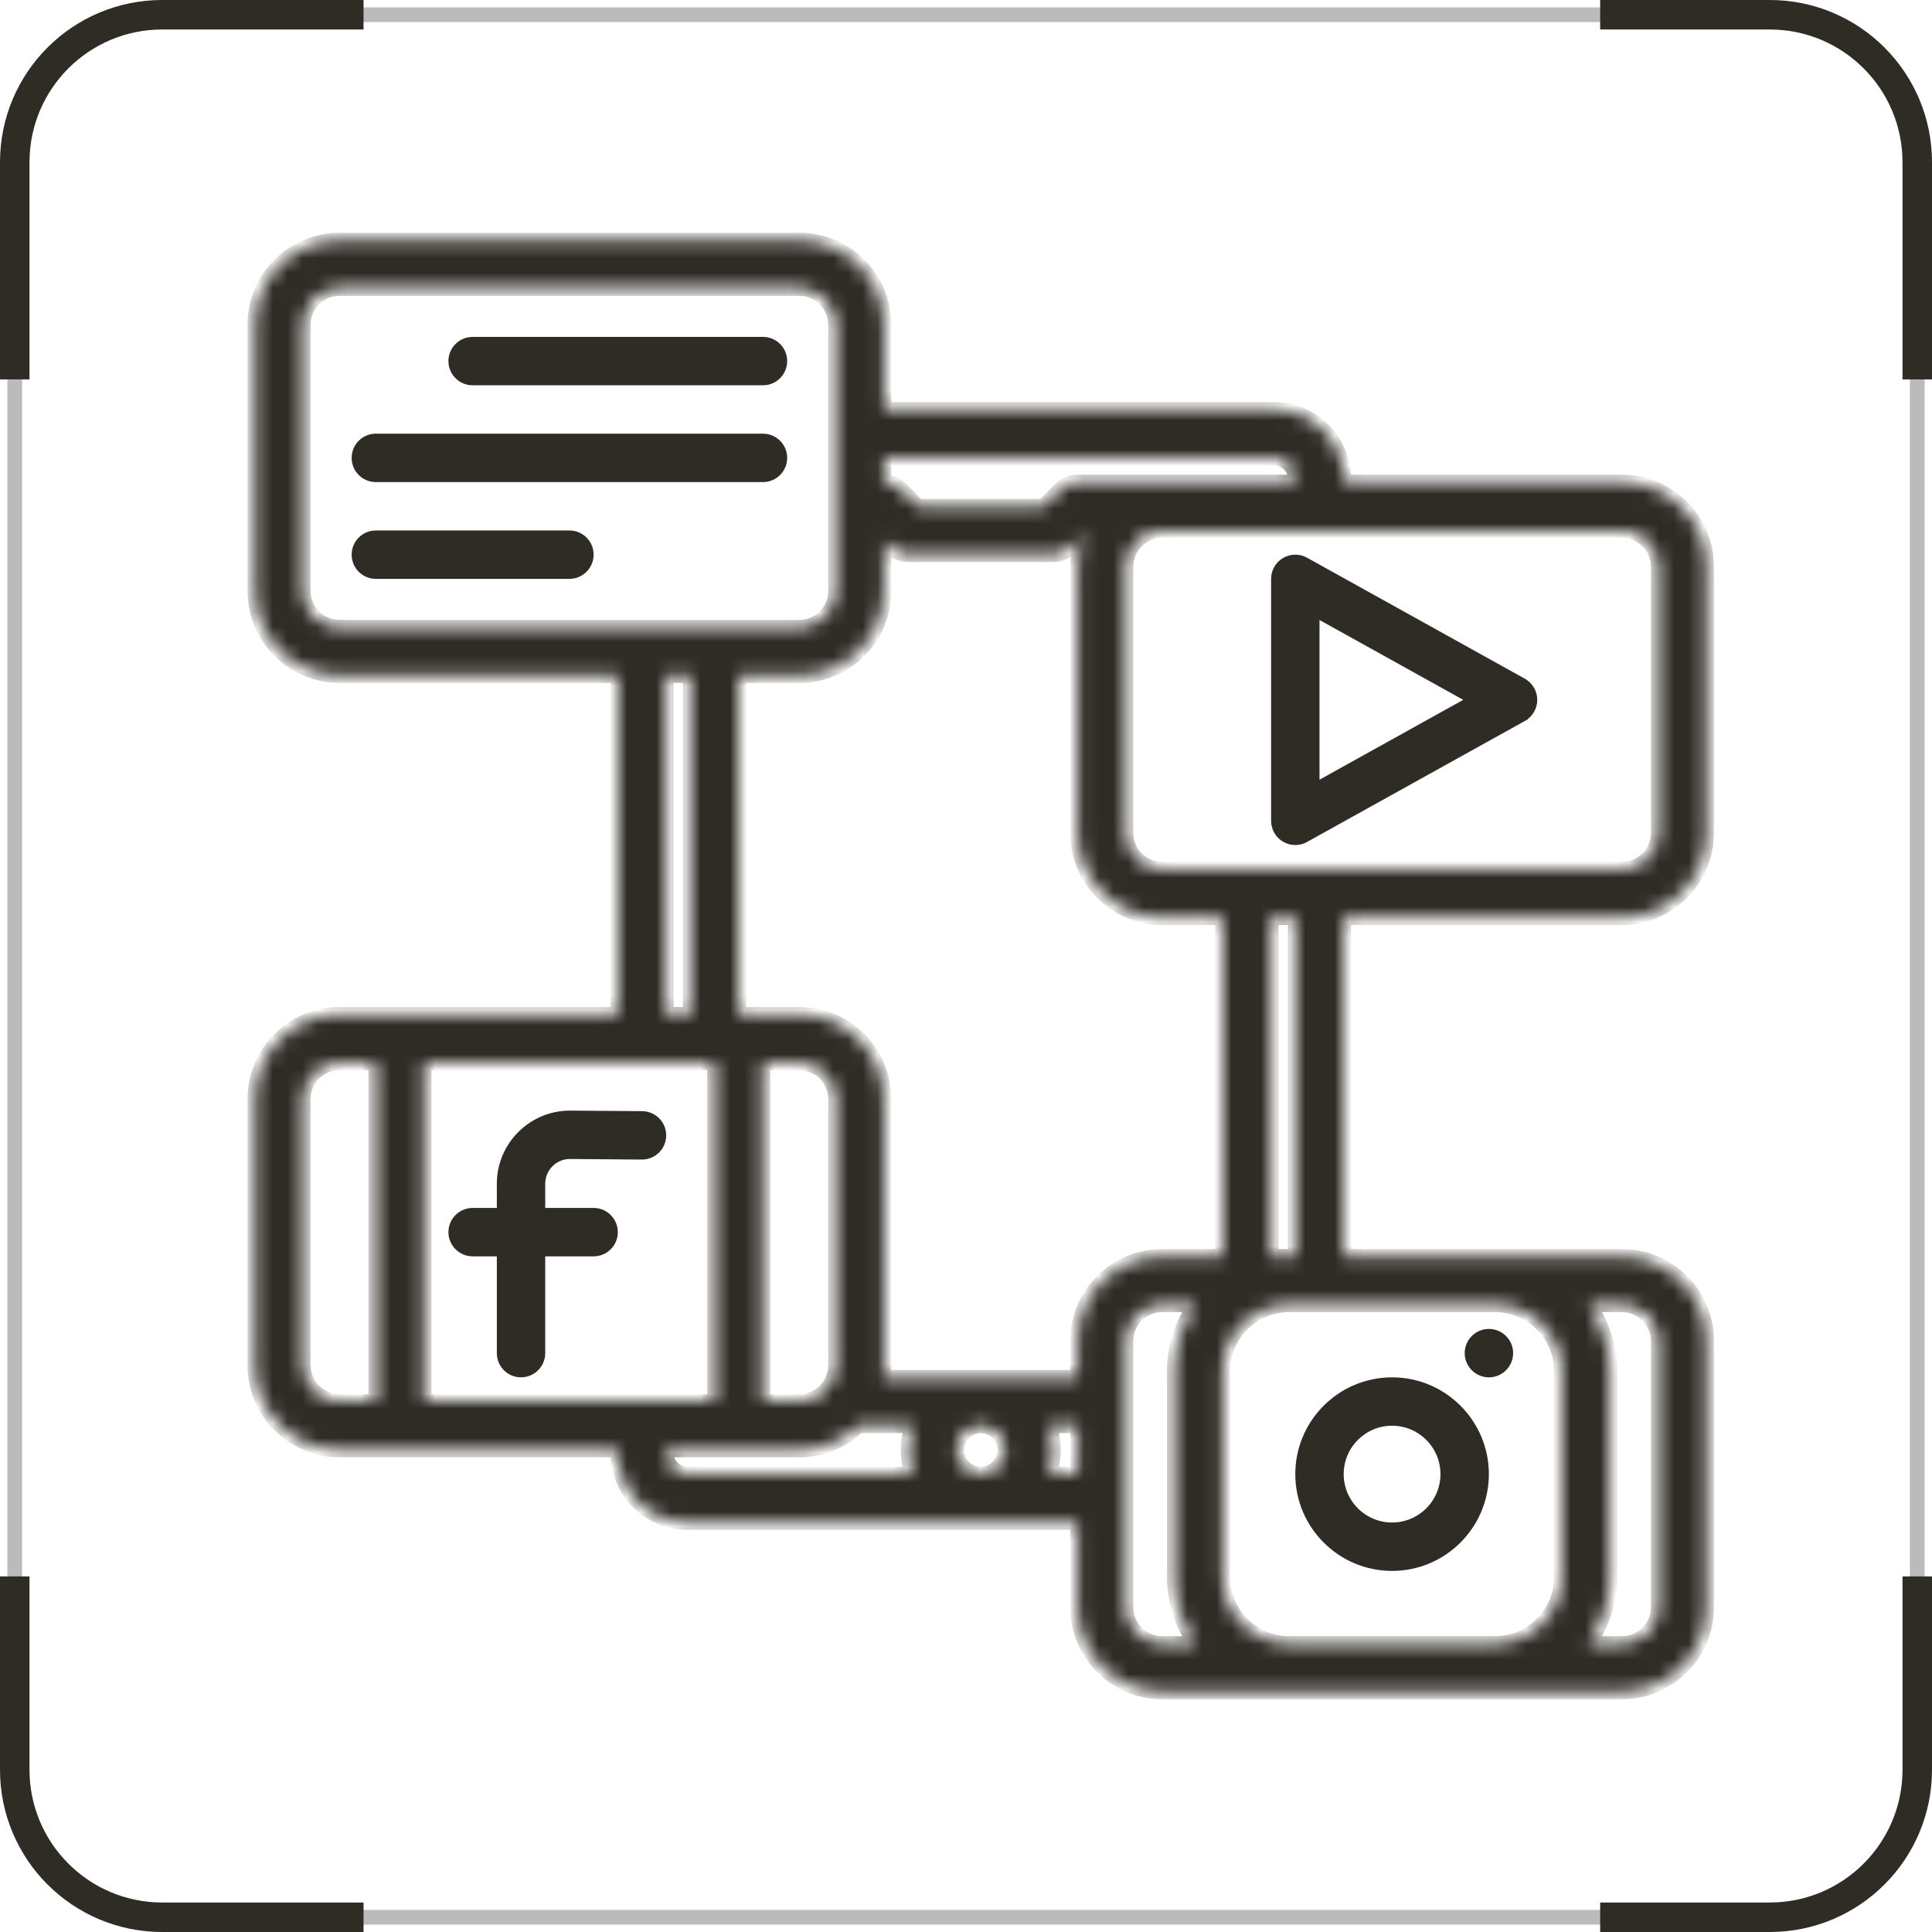 <svg width="131" height="131" viewBox="0 0 131 131" fill="none" xmlns="http://www.w3.org/2000/svg">
<mask id="path-1-inside-1_1253_191" fill="white">
<path d="M109.977 62.219C113.143 62.219 115.719 59.643 115.719 56.477V38.43C115.719 35.264 113.143 32.688 109.977 32.688H91.109V32.482C91.109 29.882 88.993 27.766 86.393 27.766H59.938V22.023C59.938 18.857 57.361 16.281 54.195 16.281H23.023C19.857 16.281 17.281 18.857 17.281 22.023V40.07C17.281 43.236 19.857 45.812 23.023 45.812H41.891V68.781H23.023C19.857 68.781 17.281 71.357 17.281 74.523V92.57C17.281 95.737 19.857 98.312 23.023 98.312H41.891V98.518C41.891 101.118 44.007 103.234 46.607 103.234H73.062V108.977C73.062 112.143 75.638 114.719 78.805 114.719H109.977C113.143 114.719 115.719 112.143 115.719 108.977V90.93C115.719 87.763 113.143 85.188 109.977 85.188H91.109V62.219H109.977ZM59.938 31.047H86.393C87.184 31.047 87.828 31.691 87.828 32.482V32.688H73.062C72.627 32.688 72.21 32.86 71.902 33.168L70.743 34.328H62.258L61.098 33.168C60.79 32.86 60.373 32.688 59.938 32.688V31.047ZM23.023 42.531C21.666 42.531 20.562 41.427 20.562 40.07V22.023C20.562 20.666 21.666 19.562 23.023 19.562H54.195C55.552 19.562 56.656 20.666 56.656 22.023V40.07C56.656 41.427 55.552 42.531 54.195 42.531H23.023ZM46.812 45.812V68.781H45.172V45.812H46.812ZM25.484 95.031H23.023C21.666 95.031 20.562 93.927 20.562 92.57V74.523C20.562 73.166 21.666 72.062 23.023 72.062H25.484V95.031ZM28.766 95.031V72.062H48.453V95.031H28.766ZM61.86 99.953H46.607C45.816 99.953 45.172 99.309 45.172 98.518V98.312H54.195C55.756 98.312 57.172 97.686 58.209 96.672H61.86C61.678 97.185 61.578 97.737 61.578 98.312C61.578 98.888 61.678 99.44 61.86 99.953ZM51.734 95.031V72.062H54.195C55.552 72.062 56.656 73.166 56.656 74.523V92.57C56.656 93.927 55.552 95.031 54.195 95.031H51.734ZM66.5 99.953C65.595 99.953 64.859 99.217 64.859 98.312C64.859 97.408 65.595 96.672 66.5 96.672C67.405 96.672 68.141 97.408 68.141 98.312C68.141 99.217 67.405 99.953 66.5 99.953ZM73.062 99.953H71.14C71.322 99.44 71.422 98.888 71.422 98.312C71.422 97.737 71.322 97.185 71.14 96.672H73.062V99.953ZM73.062 90.93V93.391H59.878C59.917 93.123 59.938 92.849 59.938 92.57V74.523C59.938 71.357 57.361 68.781 54.195 68.781H50.094V45.812H54.195C57.361 45.812 59.938 43.236 59.938 40.07V36.648L60.418 37.129C60.726 37.436 61.143 37.609 61.578 37.609H71.422C71.857 37.609 72.274 37.436 72.582 37.129L73.515 36.196C73.224 36.883 73.063 37.638 73.063 38.429V56.476C73.063 59.643 75.639 62.218 78.805 62.218H82.906V85.187H78.805C75.638 85.188 73.062 87.763 73.062 90.93ZM78.805 111.438C77.448 111.438 76.344 110.334 76.344 108.977V90.93C76.344 89.573 77.448 88.469 78.805 88.469H81.07C80.162 89.743 79.625 91.3 79.625 92.981V106.926C79.625 108.606 80.162 110.163 81.07 111.438H78.805ZM107.711 88.469H109.977C111.334 88.469 112.438 89.573 112.438 90.93V108.977C112.438 110.334 111.334 111.438 109.977 111.438H107.711C108.62 110.163 109.156 108.606 109.156 106.926V92.981C109.156 91.3 108.62 89.743 107.711 88.469ZM101.363 88.469C103.851 88.469 105.875 90.493 105.875 92.981V106.926C105.875 109.414 103.851 111.438 101.363 111.438H87.418C84.93 111.438 82.906 109.414 82.906 106.926V92.981C82.906 90.493 84.93 88.469 87.418 88.469H101.363ZM86.188 85.188V62.219H87.828V85.188H86.188ZM78.805 58.938C77.448 58.938 76.344 57.834 76.344 56.477V38.43C76.344 37.073 77.448 35.969 78.805 35.969H109.977C111.334 35.969 112.438 37.073 112.438 38.43V56.477C112.438 57.834 111.334 58.938 109.977 58.938H78.805Z"/>
</mask>
<path d="M109.977 62.219C113.143 62.219 115.719 59.643 115.719 56.477V38.43C115.719 35.264 113.143 32.688 109.977 32.688H91.109V32.482C91.109 29.882 88.993 27.766 86.393 27.766H59.938V22.023C59.938 18.857 57.361 16.281 54.195 16.281H23.023C19.857 16.281 17.281 18.857 17.281 22.023V40.07C17.281 43.236 19.857 45.812 23.023 45.812H41.891V68.781H23.023C19.857 68.781 17.281 71.357 17.281 74.523V92.57C17.281 95.737 19.857 98.312 23.023 98.312H41.891V98.518C41.891 101.118 44.007 103.234 46.607 103.234H73.062V108.977C73.062 112.143 75.638 114.719 78.805 114.719H109.977C113.143 114.719 115.719 112.143 115.719 108.977V90.93C115.719 87.763 113.143 85.188 109.977 85.188H91.109V62.219H109.977ZM59.938 31.047H86.393C87.184 31.047 87.828 31.691 87.828 32.482V32.688H73.062C72.627 32.688 72.21 32.86 71.902 33.168L70.743 34.328H62.258L61.098 33.168C60.79 32.86 60.373 32.688 59.938 32.688V31.047ZM23.023 42.531C21.666 42.531 20.562 41.427 20.562 40.07V22.023C20.562 20.666 21.666 19.562 23.023 19.562H54.195C55.552 19.562 56.656 20.666 56.656 22.023V40.07C56.656 41.427 55.552 42.531 54.195 42.531H23.023ZM46.812 45.812V68.781H45.172V45.812H46.812ZM25.484 95.031H23.023C21.666 95.031 20.562 93.927 20.562 92.57V74.523C20.562 73.166 21.666 72.062 23.023 72.062H25.484V95.031ZM28.766 95.031V72.062H48.453V95.031H28.766ZM61.86 99.953H46.607C45.816 99.953 45.172 99.309 45.172 98.518V98.312H54.195C55.756 98.312 57.172 97.686 58.209 96.672H61.86C61.678 97.185 61.578 97.737 61.578 98.312C61.578 98.888 61.678 99.44 61.86 99.953ZM51.734 95.031V72.062H54.195C55.552 72.062 56.656 73.166 56.656 74.523V92.57C56.656 93.927 55.552 95.031 54.195 95.031H51.734ZM66.5 99.953C65.595 99.953 64.859 99.217 64.859 98.312C64.859 97.408 65.595 96.672 66.5 96.672C67.405 96.672 68.141 97.408 68.141 98.312C68.141 99.217 67.405 99.953 66.5 99.953ZM73.062 99.953H71.14C71.322 99.44 71.422 98.888 71.422 98.312C71.422 97.737 71.322 97.185 71.14 96.672H73.062V99.953ZM73.062 90.93V93.391H59.878C59.917 93.123 59.938 92.849 59.938 92.57V74.523C59.938 71.357 57.361 68.781 54.195 68.781H50.094V45.812H54.195C57.361 45.812 59.938 43.236 59.938 40.07V36.648L60.418 37.129C60.726 37.436 61.143 37.609 61.578 37.609H71.422C71.857 37.609 72.274 37.436 72.582 37.129L73.515 36.196C73.224 36.883 73.063 37.638 73.063 38.429V56.476C73.063 59.643 75.639 62.218 78.805 62.218H82.906V85.187H78.805C75.638 85.188 73.062 87.763 73.062 90.93ZM78.805 111.438C77.448 111.438 76.344 110.334 76.344 108.977V90.93C76.344 89.573 77.448 88.469 78.805 88.469H81.07C80.162 89.743 79.625 91.3 79.625 92.981V106.926C79.625 108.606 80.162 110.163 81.07 111.438H78.805ZM107.711 88.469H109.977C111.334 88.469 112.438 89.573 112.438 90.93V108.977C112.438 110.334 111.334 111.438 109.977 111.438H107.711C108.62 110.163 109.156 108.606 109.156 106.926V92.981C109.156 91.3 108.62 89.743 107.711 88.469ZM101.363 88.469C103.851 88.469 105.875 90.493 105.875 92.981V106.926C105.875 109.414 103.851 111.438 101.363 111.438H87.418C84.93 111.438 82.906 109.414 82.906 106.926V92.981C82.906 90.493 84.93 88.469 87.418 88.469H101.363ZM86.188 85.188V62.219H87.828V85.188H86.188ZM78.805 58.938C77.448 58.938 76.344 57.834 76.344 56.477V38.43C76.344 37.073 77.448 35.969 78.805 35.969H109.977C111.334 35.969 112.438 37.073 112.438 38.43V56.477C112.438 57.834 111.334 58.938 109.977 58.938H78.805Z" fill="#2F2B25" stroke="#2F2B25" mask="url(#path-1-inside-1_1253_191)"/>
<path d="M32.047 23.094H51.734C52.502 23.094 53.125 23.716 53.125 24.484C53.125 25.252 52.502 25.875 51.734 25.875H32.047C31.279 25.875 30.656 25.252 30.656 24.484C30.656 23.716 31.279 23.094 32.047 23.094Z" fill="#2F2B25" stroke="#2F2B25" stroke-width="0.5"/>
<path d="M25.484 29.656H51.734C52.502 29.656 53.125 30.279 53.125 31.047C53.125 31.815 52.502 32.438 51.734 32.438H25.484C24.716 32.438 24.094 31.815 24.094 31.047C24.094 30.279 24.716 29.656 25.484 29.656Z" fill="#2F2B25" stroke="#2F2B25" stroke-width="0.5"/>
<path d="M25.484 36.219H38.609C39.377 36.219 40 36.841 40 37.609C40 38.377 39.377 39 38.609 39H25.484C24.716 39 24.094 38.377 24.094 37.609C24.094 36.841 24.716 36.219 25.484 36.219Z" fill="#2F2B25" stroke="#2F2B25" stroke-width="0.5"/>
<path d="M87.123 56.855L87.123 56.855C86.698 56.605 86.438 56.149 86.438 55.656V39.25C86.438 38.757 86.698 38.301 87.123 38.051C87.548 37.802 88.073 37.795 88.503 38.034L88.503 38.034L103.269 46.237L103.269 46.238C103.711 46.483 103.984 46.948 103.984 47.453C103.984 47.958 103.711 48.423 103.269 48.669L103.39 48.887L103.269 48.669L88.503 56.872L88.503 56.872C88.293 56.989 88.061 57.047 87.828 57.047C87.584 57.047 87.34 56.983 87.123 56.855ZM89.59 41.82L89.219 41.613V42.038V52.868V53.293L89.59 53.087L99.337 47.672L99.73 47.453L99.337 47.235L89.59 41.82Z" fill="#2F2B25" stroke="#2F2B25" stroke-width="0.5"/>
<path d="M38.637 78.336V78.336L38.635 78.336C37.583 78.336 36.719 79.203 36.719 80.265V81.906V82.156H36.969H40.25C41.018 82.156 41.641 82.779 41.641 83.547C41.641 84.314 41.018 84.937 40.25 84.937H36.969H36.719V85.187V91.75C36.719 92.518 36.096 93.14 35.328 93.14C34.56 93.14 33.938 92.518 33.938 91.75V85.187V84.937H33.688H32.047C31.279 84.937 30.656 84.314 30.656 83.546C30.656 82.778 31.279 82.156 32.047 82.156H33.688H33.938V81.906V80.265C33.938 77.669 36.05 75.555 38.647 75.555C38.648 75.555 38.648 75.555 38.648 75.555L43.542 75.593C44.31 75.6 44.928 76.227 44.922 76.995C44.916 77.762 44.294 78.375 43.519 78.375C43.519 78.375 43.519 78.375 43.519 78.375L38.637 78.336Z" fill="#2F2B25" stroke="#2F2B25" stroke-width="0.5"/>
<path d="M100.703 99.953C100.703 103.434 97.871 106.266 94.391 106.266C90.91 106.266 88.078 103.434 88.078 99.953C88.078 96.473 90.91 93.641 94.391 93.641C97.871 93.641 100.703 96.473 100.703 99.953ZM97.922 99.953C97.922 98.006 96.338 96.422 94.391 96.422C92.443 96.422 90.859 98.006 90.859 99.953C90.859 101.9 92.443 103.484 94.391 103.484C96.338 103.484 97.922 101.9 97.922 99.953Z" fill="#2F2B25" stroke="#2F2B25" stroke-width="0.5"/>
<path d="M102.348 91.75C102.348 92.518 101.725 93.141 100.957 93.141C100.189 93.141 99.565 92.518 99.565 91.75C99.565 90.982 100.187 90.359 100.955 90.359H100.957C101.725 90.359 102.348 90.982 102.348 91.75Z" fill="#2F2B25" stroke="#2F2B25" stroke-width="0.5"/>
<rect x="1" y="1" width="129" height="129" rx="10" stroke="#BBBBBB"/>
<path d="M24.65 1H11C5.477 1 1 5.477 1 11V25.725M108.5 130H120C125.523 130 130 125.523 130 120V106.888M1 106.888V120C1 125.523 5.477 130 11 130H24.65M130 25.725V11C130 5.477 125.523 1 120 1H108.5" stroke="#2F2B25" stroke-width="2"/>
</svg>
